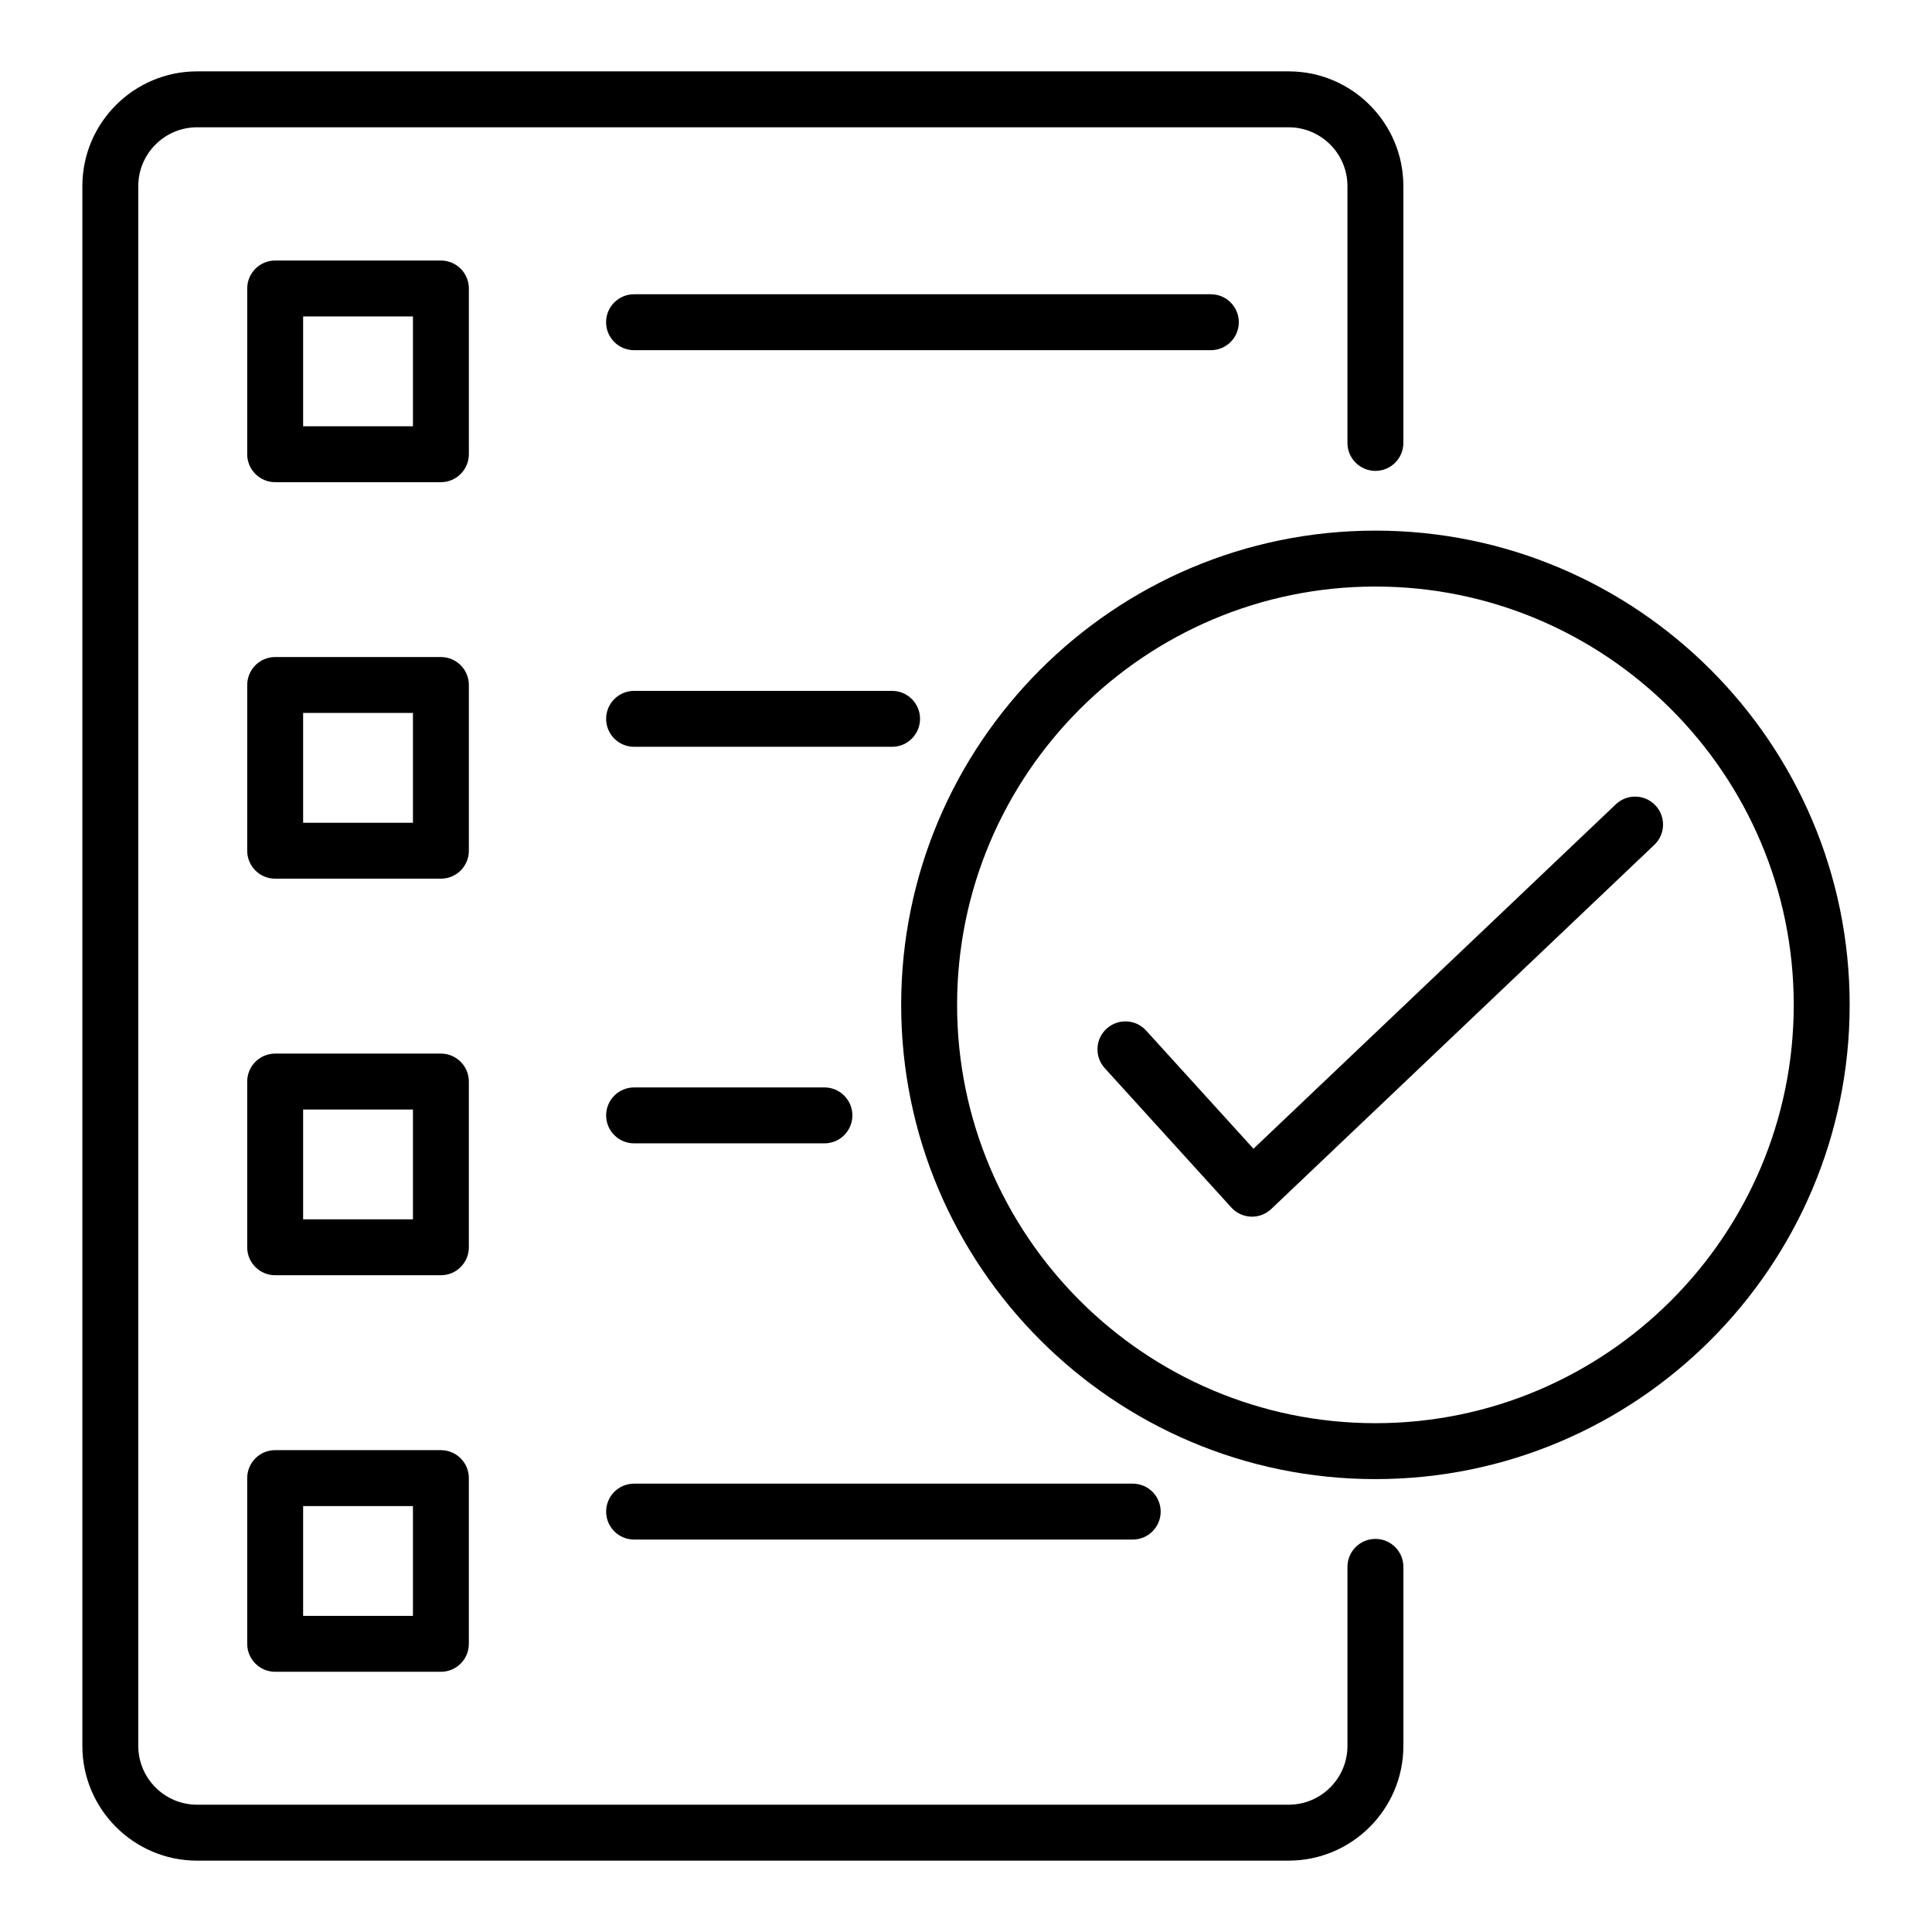<?xml version="1.0" encoding="UTF-8"?>
<!-- Uploaded to: ICON Repo, www.svgrepo.com, Generator: ICON Repo Mixer Tools -->
<svg fill="#000000" width="800px" height="800px" version="1.1" viewBox="144 144 512 512" xmlns="http://www.w3.org/2000/svg">
 <g>
  <path d="m508.5 535.98c-69.301 0-125.68-56.379-125.68-125.68 0-69.301 56.379-125.68 125.68-125.68 69.301 0 125.68 56.379 125.68 125.68 0 69.301-56.375 125.68-125.68 125.68zm0-236.54c-61.129 0-110.86 49.73-110.86 110.86s49.73 110.86 110.86 110.86 110.86-49.73 110.86-110.86-49.73-110.86-110.86-110.86z"/>
  <path d="m485.5 637.09h-289.27c-16.766 0-30.402-13.637-30.402-30.402v-413.37c0-16.766 13.637-30.406 30.402-30.406h289.27c16.77 0 30.406 13.637 30.406 30.406v68.062c0 4.09-3.316 7.41-7.41 7.41-4.09 0-7.41-3.316-7.41-7.41v-68.062c0-8.594-6.992-15.586-15.586-15.586h-289.27c-8.594 0-15.586 6.992-15.586 15.59v413.36c0 8.59 6.992 15.582 15.586 15.582h289.27c8.594 0 15.59-6.992 15.59-15.586v-47.445c0-4.09 3.316-7.41 7.41-7.41 4.09 0 7.41 3.316 7.41 7.41v47.445c-0.004 16.766-13.645 30.406-30.41 30.406z"/>
  <path d="m260.84 587.04h-43.918c-4.09 0-7.41-3.316-7.41-7.41v-43.918c0-4.09 3.316-7.41 7.41-7.41h43.918c4.09 0 7.41 3.316 7.41 7.41v43.918c0 4.094-3.316 7.41-7.41 7.41zm-36.508-14.816h29.102v-29.102h-29.102z"/>
  <path d="m260.84 376.86h-43.918c-4.09 0-7.41-3.316-7.41-7.41l0.004-43.918c0-4.09 3.316-7.41 7.41-7.41h43.918c4.09 0 7.41 3.316 7.41 7.41v43.918c-0.004 4.094-3.32 7.41-7.414 7.41zm-36.508-14.816h29.102v-29.102h-29.102z"/>
  <path d="m260.84 481.95h-43.918c-4.09 0-7.41-3.316-7.41-7.41v-43.918c0-4.09 3.316-7.41 7.41-7.41h43.918c4.09 0 7.41 3.316 7.41 7.41v43.918c0 4.094-3.316 7.41-7.41 7.41zm-36.508-14.816h29.102v-29.102h-29.102z"/>
  <path d="m260.84 271.78h-43.918c-4.09 0-7.41-3.316-7.41-7.41l0.004-43.918c0-4.09 3.316-7.41 7.41-7.41h43.918c4.09 0 7.41 3.316 7.41 7.41v43.918c-0.004 4.094-3.32 7.41-7.414 7.41zm-36.508-14.816h29.102v-29.102h-29.102z"/>
  <path d="m464.89 236.8h-152.86c-4.09 0-7.41-3.316-7.41-7.41 0-4.09 3.316-7.41 7.41-7.41h152.86c4.09 0 7.41 3.316 7.41 7.41 0 4.09-3.316 7.41-7.41 7.41z"/>
  <path d="m380.41 341.91h-68.371c-4.09 0-7.41-3.316-7.41-7.41 0-4.09 3.316-7.41 7.41-7.41h68.371c4.09 0 7.41 3.316 7.41 7.41-0.004 4.094-3.32 7.41-7.41 7.41z"/>
  <path d="m362.48 447h-50.438c-4.09 0-7.41-3.316-7.41-7.41 0-4.09 3.316-7.41 7.41-7.41h50.438c4.09 0 7.41 3.316 7.41 7.41s-3.32 7.41-7.41 7.41z"/>
  <path d="m444.18 552h-132.14c-4.09 0-7.41-3.316-7.41-7.41 0-4.09 3.316-7.41 7.41-7.41h132.14c4.09 0 7.41 3.316 7.41 7.41s-3.316 7.41-7.41 7.41z"/>
  <path d="m475.8 466.43c-0.09 0-0.18 0-0.27-0.004-1.992-0.074-3.871-0.949-5.215-2.426l-33.551-36.934c-2.75-3.027-2.523-7.711 0.504-10.465 3.035-2.75 7.723-2.523 10.465 0.504l28.453 31.32 96.027-91.277c2.965-2.816 7.66-2.703 10.473 0.266 2.82 2.965 2.703 7.656-0.266 10.473l-101.52 96.504c-1.379 1.312-3.207 2.039-5.102 2.039z"/>
 </g>
</svg>